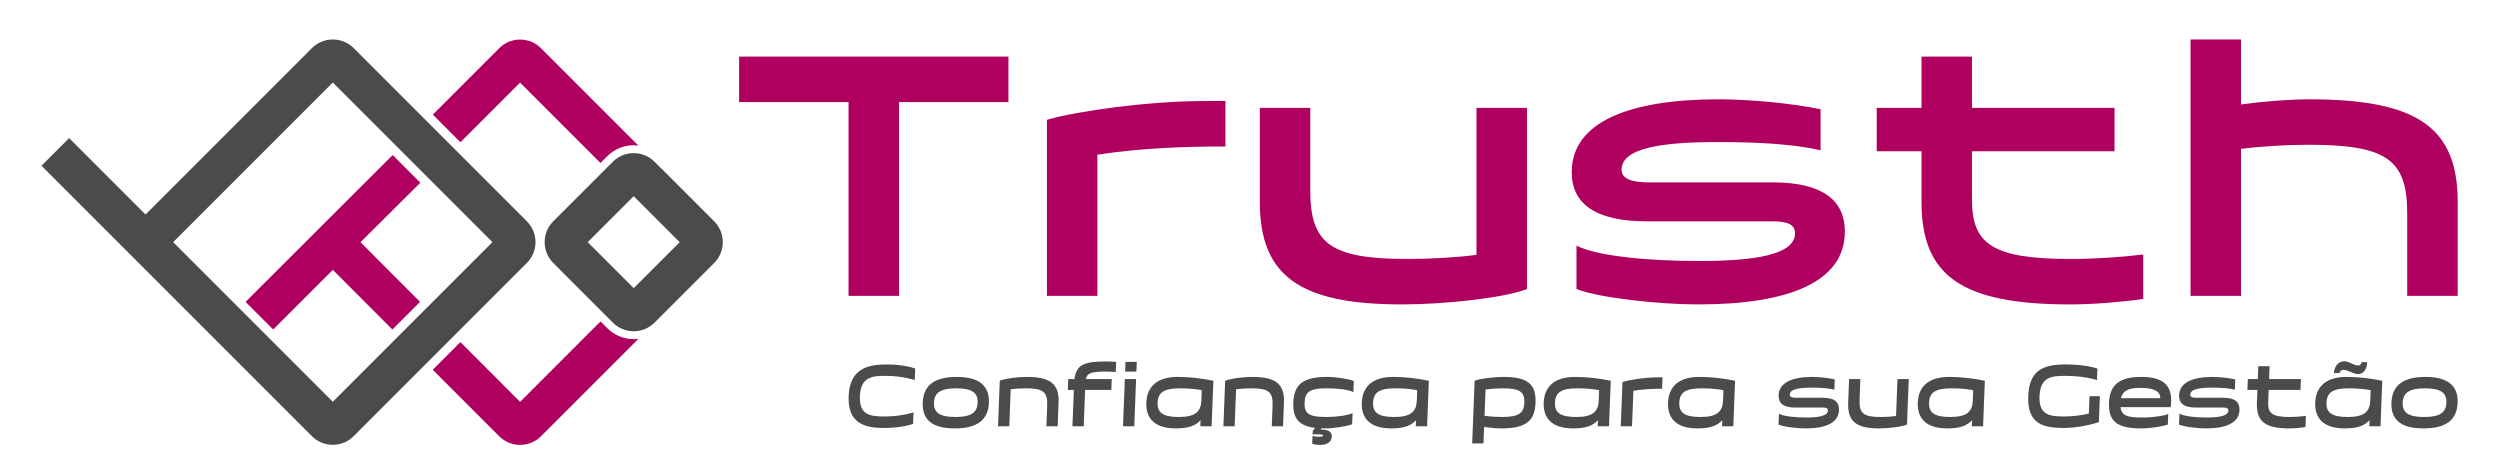 <?xml version="1.0" encoding="UTF-8"?>
<!DOCTYPE svg PUBLIC "-//W3C//DTD SVG 1.1//EN" "http://www.w3.org/Graphics/SVG/1.1/DTD/svg11.dtd">
<!-- Creator: CorelDRAW -->
<svg xmlns="http://www.w3.org/2000/svg" xml:space="preserve" width="31.327mm" height="5.927mm" version="1.1" style="shape-rendering:geometricPrecision; text-rendering:geometricPrecision; image-rendering:optimizeQuality; fill-rule:evenodd; clip-rule:evenodd"
viewBox="0 0 3132.66 592.66"
 xmlns:xlink="http://www.w3.org/1999/xlink"
 xmlns:xodm="http://www.corel.com/coreldraw/odm/2003">
 <defs>
  <style type="text/css">
   <![CDATA[
    .fil1 {fill:#4B4B4D}
    .fil0 {fill:#AF005F}
    .fil3 {fill:#4B4B4D;fill-rule:nonzero}
    .fil2 {fill:#AF005F;fill-rule:nonzero}
   ]]>
  </style>
 </defs>
 <g id="Camada_x0020_1">
  <g id="_2935563328368">
   <g>
    <path class="fil0" d="M417.1 338.14l74.57 74.76 34.64 -34.65 -74.57 -74.75 74.96 -74.57 -34.65 -34.64 -184.34 183.95 34.64 34.64 74.75 -74.74zm234.62 -234.62l100.71 100.7 8.56 -8.56c8.78,-8.78 20.64,-13.67 33.05,-13.67 1.96,0 3.9,0.12 5.81,0.36l-122.04 -122.04c-6.92,-6.92 -16.26,-10.74 -26.04,-10.74l-0.09 0c-9.77,0 -19.12,3.83 -26.04,10.74l-83.28 83.29 34.64 34.64 74.72 -74.72zm100.77 299.23l-100.77 100.77 -74.83 -74.84 -34.64 34.64 83.39 83.4c6.92,6.92 16.26,10.74 25.93,10.74l0.2 0c9.78,0 19.12,-3.82 26.04,-10.74l122.17 -122.17c-1.96,0.25 -3.94,0.37 -5.94,0.37 -12.41,0 -24.27,-4.89 -33.05,-13.67l-8.5 -8.5z"/>
    <path class="fil1" d="M701.83 338.16l66.13 66.13c6.93,6.93 16.28,10.79 26.08,10.79 9.8,0 19.15,-3.86 26.09,-10.79l37.42 -37.43 37.38 -37.37c6.93,-6.94 10.78,-16.29 10.78,-26.09 0,-9.79 -3.85,-19.15 -10.78,-26.08l-17.84 -17.84 0 0 -5.12 -5.13 0 0.01 -43.17 -43.17 -0.03 0.03 -0.43 -0.43 -0.03 0.03 -8.18 -8.19c-6.94,-6.93 -16.29,-10.79 -26.09,-10.79 -9.8,0 -19.15,3.85 -26.08,10.79l-63.44 63.43 -11.25 11.26c-6.94,6.93 -10.79,16.29 -10.79,26.08 0,9.8 3.86,19.15 10.79,26.09l7.93 7.93 0 0.11 0.63 0.63zm149.84 -34.7l-28.76 28.76 -28.81 28.81 -57.63 -57.63 1.38 -1.37 56.19 -56.2 57.63 57.63z"/>
    <path class="fil1" d="M300.74 387.12l-83.72 -83.72 200 -200 200 200 -200 200 -116.28 -116.28zm-118.37 -118.36l-95.73 -95.74 -34.64 34.65 214.09 214.1 124.84 124.84c6.92,6.92 16.27,10.74 25.83,10.73l0.31 0.01c9.77,-0.01 19.11,-3.82 26.03,-10.74l217.12 -217.12c6.93,-6.93 10.79,-16.29 10.79,-26.09 0,-9.8 -3.86,-19.15 -10.79,-26.08l-217.12 -217.12c-6.92,-6.92 -16.27,-10.74 -26.03,-10.74l-0.1 0c-9.77,0 -19.12,3.82 -26.04,10.74l-208.56 208.56z"/>
   </g>
   <path class="fil2" d="M1063.28 370.73l63.23 0 0 -242.88 137.14 0 0 -56.97 -337.51 0 0 56.97 137.14 0 0 242.88zm248.58 0l63.24 0 0 -176.91c53.35,-8.14 106.7,-10.28 160.45,-10.28l0 -56.98c-5.53,0 -20.16,0 -25.69,0 -72.72,0 -163.61,13.28 -198,23.57l0 220.6zm601.5 -235.6l-63.23 0 0 184.2c-26.48,3.42 -57.7,5.14 -86.55,5.14 -96.03,0 -121.72,-18.85 -121.72,-85.67l0 -103.67 -63.23 0 0 117.8c0,92.96 50.19,128.51 177.84,128.51 54.53,0 128.44,-8.14 156.89,-19.28l0 -227.03zm307.87 93.39l-154.93 0c-18.17,0 -34.38,-3 -34.38,-15.85 0,-27.85 52.56,-34.7 121.33,-34.7 53.35,0 96.03,3 128.05,10.28l0 -51.4c-35.18,-7.29 -88.13,-12.43 -127.65,-12.43 -111.06,0 -184.17,27.85 -184.17,91.24 0,39.41 29.25,61.69 94.45,61.69l156.9 0c18.18,0 28.45,3.43 28.45,14.99 0,26.99 -50.58,34.7 -120.53,34.7 -65.61,0 -128.44,-6.43 -153.34,-19.28l0 54.4c28.45,11.14 102.75,19.28 152.94,19.28 112.24,0 183.38,-27.84 183.38,-91.24 0,-38.55 -26.88,-61.68 -90.5,-61.68zm130.41 -38.99l56.12 0 0 63.4c0,92.53 49.8,128.51 186.54,128.51 26.08,0 60.86,-2.57 91.29,-6.85l0 -55.69c-28.06,3.43 -61.26,5.57 -91.29,5.57 -99.59,0 -123.31,-19.71 -123.31,-74.97l0 -59.97 178.64 0 0 -54.4 -178.64 0 0 -64.25 -63.23 0 0 64.25 -56.12 0 0 54.4zm393.23 181.2l63.23 0 0 -184.19c26.48,-3.43 57.7,-5.14 85.76,-5.14 96.82,0 122.51,18.84 122.51,85.67l0 103.66 63.24 0 0 -117.8c0,-92.95 -50.2,-128.51 -185.75,-128.51 -24.5,0 -57.3,2.57 -85.76,6.43l0 -81.39 -63.23 0 0 321.27z"/>
   <path class="fil3" d="M1144.15 531.1l0.56 -14.42c0,0 -15.03,5.17 -36.21,5.17 -19.07,0 -31.86,-2.26 -30.97,-25.39 0.96,-24.85 16.16,-25.49 32.75,-25.49 20.66,0 35.9,5.27 35.98,5.27l0.56 -14.42c0,0 -12.16,-5.16 -36.07,-5.16 -24.8,0 -46.04,6.13 -47.34,39.8 -1.3,33.67 19.47,39.8 44.27,39.8 23.03,0 36.47,-5.16 36.47,-5.16zm12.06 -26.57c-0.86,22.16 12.78,32.27 40.23,32.27 27.54,0 41.87,-10.11 42.73,-32.27 0.84,-21.95 -13.41,-32.27 -40.24,-32.27 -27.45,0 -41.87,10.11 -42.72,32.27zm14.12 0c0.48,-12.48 8.28,-17.97 28.05,-17.97 19.59,0 27.14,5.6 26.67,17.97 -0.49,12.48 -8.2,17.96 -28.06,17.96 -19.59,0 -27.14,-5.59 -26.66,-17.96zm80.23 29.58l14.12 0 1.78 -46.25c5.95,-0.87 12.94,-1.3 19.2,-1.3 21.63,0 27.18,4.74 26.53,21.52l-1 26.03 14.12 0 1.14 -29.58c0.9,-23.34 -9.96,-32.27 -40.23,-32.27 -10.42,0 -26.91,2.04 -33.46,4.84l-2.2 57.01zm87.54 -45.5l7.5 0 -1.76 45.5 14.13 0 1.75 -45.5 32.83 0 0.53 -13.66 -32.48 0c1.52,-7.43 7.16,-9.36 24.81,-9.36 4.15,0 8.46,0.21 12.69,0.54l0.48 -12.59c-4.48,-0.43 -8.98,-0.65 -12.68,-0.65 -28.16,0 -37.33,4.52 -39.51,22.06l-7.77 0 -0.52 13.66zm71.75 -23.02l14.13 0 0.46 -12.16 -14.12 0 -0.47 12.16zm-2.64 68.52l14.12 0 2.28 -59.16 -14.12 0 -2.28 59.16zm96.91 0l14.12 0 2.2 -57.01c-13.75,-2.91 -29.74,-4.84 -44.65,-4.84 -26.74,0 -38.63,12.91 -39.37,32.27 -0.75,19.36 10.14,32.27 36.88,32.27 16.06,0 24.49,-3.33 31.11,-10.22l-0.29 7.53zm-53.58 -29.58c0.49,-12.8 7.93,-17.97 28.05,-17.97 13.06,0 23.68,1.51 27.27,2.37l-0.51 13.12c-0.52,13.67 -7.49,20.44 -28.14,20.44 -19.95,0 -27.16,-5.38 -26.67,-17.96zm82.44 29.58l14.12 0 1.78 -46.25c5.95,-0.87 12.94,-1.3 19.2,-1.3 21.63,0 27.18,4.74 26.53,21.52l-1 26.03 14.12 0 1.14 -29.58c0.9,-23.34 -9.96,-32.27 -40.24,-32.27 -10.41,0 -26.9,2.04 -33.45,4.84l-2.2 57.01zm161.34 -2.47l0.54 -13.99c-6.48,3.12 -20.76,4.84 -33.37,4.84 -21.45,0 -27.29,-4.3 -26.76,-17.96 0.53,-13.77 6.6,-17.97 28.14,-17.97 12.53,0 27.56,1.62 33,4.84l0.54 -13.98c-6.25,-2.69 -22.66,-5.16 -32.99,-5.16 -30.45,0 -41.92,9.03 -42.81,32.27 -0.76,19.58 6.82,29.04 27.29,31.63l-2.98 3.87 -0.16 4.3c5.92,-0.21 13.43,-0.43 13.36,1.4 -0.04,1.07 -2.54,1.61 -6.24,1.5 -2.38,0 -5.02,-0.32 -7.2,-0.96l-0.38 9.89c2.1,0.54 5.78,1.29 9.66,1.29 6.88,0.11 14.56,-2.36 14.88,-10.43 0.26,-6.78 -5.93,-8.93 -13.79,-8.82l0.59 -1.51c1.68,0.11 3.44,0.11 5.29,0.11 10.51,0 27.03,-2.8 33.39,-5.16zm79.77 2.47l14.12 0 2.2 -57.01c-13.74,-2.91 -29.73,-4.84 -44.65,-4.84 -26.74,0 -38.62,12.91 -39.37,32.27 -0.74,19.36 10.14,32.27 36.89,32.27 16.06,0 24.48,-3.33 31.1,-10.22l-0.29 7.53zm-53.57 -29.58c0.49,-12.8 7.93,-17.97 28.05,-17.97 13.06,0 23.68,1.51 27.26,2.37l-0.5 13.12c-0.53,13.67 -7.5,20.44 -28.15,20.44 -19.94,0 -27.15,-5.38 -26.66,-17.96zm124.23 51.09l14.12 0 0.8 -20.65c7.19,1.08 15.73,1.83 21.55,1.83 30.54,0 42.01,-9.04 42.9,-32.27 0.9,-23.24 -9.87,-32.27 -40.41,-32.27 -10.42,0 -29.38,2.04 -35.93,4.84l-3.03 78.52zm16.73 -67.55c6.83,-0.97 15.06,-1.51 21.68,-1.51 21.18,0 27.45,4.41 26.93,17.97 -0.52,13.45 -7.31,17.96 -28.32,17.96 -6.71,0 -14.89,-0.53 -21.56,-1.5l1.27 -32.92zm140.58 46.04l14.12 0 2.2 -57.01c-13.75,-2.91 -29.73,-4.84 -44.65,-4.84 -26.74,0 -38.62,12.91 -39.37,32.27 -0.75,19.36 10.14,32.27 36.88,32.27 16.06,0 24.49,-3.33 31.11,-10.22l-0.29 7.53zm-53.58 -29.58c0.49,-12.8 7.93,-17.97 28.05,-17.97 13.06,0 23.68,1.51 27.27,2.37l-0.51 13.12c-0.52,13.67 -7.49,20.44 -28.14,20.44 -19.95,0 -27.16,-5.38 -26.67,-17.96zm82.44 29.58l14.12 0 1.71 -44.43c11.99,-2.04 23.93,-2.58 35.93,-2.58l0.56 -14.31c-1.24,0 -4.51,0 -5.74,0 -16.24,0 -36.67,3.34 -44.45,5.92l-2.13 55.4zm126.91 0l14.12 0 2.2 -57.01c-13.74,-2.91 -29.73,-4.84 -44.65,-4.84 -26.74,0 -38.62,12.91 -39.37,32.27 -0.75,19.36 10.14,32.27 36.88,32.27 16.07,0 24.49,-3.33 31.11,-10.22l-0.29 7.53zm-53.58 -29.58c0.5,-12.8 7.93,-17.97 28.05,-17.97 13.07,0 23.69,1.51 27.27,2.37l-0.5 13.12c-0.53,13.67 -7.5,20.44 -28.15,20.44 -19.95,0 -27.15,-5.38 -26.67,-17.96zm180.55 -6.13l-34.6 0c-4.06,0 -7.65,-0.76 -7.53,-3.98 0.27,-7 12.08,-8.72 27.43,-8.72 11.92,0 21.42,0.76 28.5,2.58l0.5 -12.9c-7.79,-1.83 -19.56,-3.12 -28.39,-3.12 -24.8,0 -41.4,6.99 -42.01,22.91 -0.38,9.9 5.93,15.49 20.5,15.49l35.03 0c4.06,0 6.33,0.86 6.21,3.76 -0.26,6.78 -11.63,8.72 -27.25,8.72 -14.65,0 -28.62,-1.62 -34.06,-4.84l-0.52 13.66c6.24,2.8 22.76,4.84 33.96,4.84 25.07,0 41.22,-6.99 41.84,-22.91 0.37,-9.68 -5.41,-15.49 -19.61,-15.49zm106.98 -23.45l-14.12 0 -1.78 46.25c-5.95,0.86 -12.94,1.29 -19.38,1.29 -21.44,0 -27,-4.73 -26.35,-21.51l1 -26.03 -14.12 0 -1.14 29.58c-0.9,23.34 9.96,32.27 38.47,32.27 12.18,0 28.76,-2.04 35.23,-4.84l2.19 -57.01zm79.01 59.16l14.12 0 2.2 -57.01c-13.75,-2.91 -29.74,-4.84 -44.65,-4.84 -26.74,0 -38.63,12.91 -39.37,32.27 -0.75,19.36 10.14,32.27 36.88,32.27 16.06,0 24.49,-3.33 31.11,-10.22l-0.29 7.53zm-53.58 -29.58c0.49,-12.8 7.93,-17.97 28.05,-17.97 13.06,0 23.68,1.51 27.27,2.37l-0.51 13.12c-0.53,13.67 -7.49,20.44 -28.15,20.44 -19.94,0 -27.15,-5.38 -26.66,-17.96zm212.82 24.2l1.25 -32.27 -12.98 0 -0.84 21.73c-8.29,2.15 -20.44,3.66 -31.03,3.66 -19.06,0 -31.68,-2.26 -30.79,-25.39 0.96,-24.85 16.16,-25.49 32.76,-25.49 24.09,0 39.24,5.27 39.24,5.27l0.56 -14.42c0,0 -13.92,-5.16 -39.25,-5.16 -28.25,0 -46.15,6.56 -47.43,39.8 -1.32,34.21 18.06,39.8 44.36,39.8 18.53,0 39.66,-5.38 44.15,-7.53zm86.88 -10c-4.23,2.04 -17.21,4.41 -33.45,4.41 -18.18,0 -25.05,-2.58 -26.32,-13.02l62.83 0c4.15,-29.58 -12.04,-37.86 -37.28,-37.86 -28.24,0 -39.18,11.29 -39.99,32.27 -0.89,23.23 9.88,32.27 40.24,32.27 14.12,0 29.33,-3.23 33.46,-4.84l0.51 -13.23zm-59.25 -19.79c2.31,-9.69 9.67,-12.91 24.5,-12.91 16.5,0 25,3.98 24.74,12.91l-49.24 0zm128.96 -0.54l-34.6 0c-4.06,0 -7.65,-0.76 -7.52,-3.98 0.27,-7 12.07,-8.72 27.43,-8.72 11.91,0 21.42,0.76 28.49,2.58l0.5 -12.9c-7.78,-1.83 -19.56,-3.12 -28.39,-3.12 -24.79,0 -41.39,6.99 -42.01,22.91 -0.38,9.9 5.94,15.49 20.5,15.49l35.04 0c4.06,0 6.32,0.86 6.21,3.76 -0.26,6.78 -11.64,8.72 -27.26,8.72 -14.65,0 -28.62,-1.62 -34.05,-4.84l-0.53 13.66c6.25,2.8 22.76,4.84 33.97,4.84 25.06,0 41.22,-6.99 41.83,-22.91 0.38,-9.68 -5.4,-15.49 -19.61,-15.49zm29.5 -9.79l12.53 0 -0.61 15.92c-0.9,23.23 9.88,32.27 40.41,32.27 5.83,0 13.62,-0.64 20.46,-1.72l0.54 -13.99c-6.3,0.87 -13.74,1.4 -20.45,1.4 -22.24,0 -27.34,-4.95 -26.81,-18.82l0.58 -15.06 39.9 0 0.52 -13.66 -39.89 0 0.62 -16.14 -14.12 0 -0.62 16.14 -12.53 0 -0.53 13.66zm108.49 -21.19l7.06 0c0,0 0.42,-3.98 5.1,-3.98 5.47,0 11.88,5.27 18.06,5.27 6.97,0 11.1,-6.35 11.43,-14.96l-7.06 0c0,0 -0.42,4.2 -4.48,4.2 -5.21,0 -10.92,-5.27 -17.36,-5.27 -7.59,0 -12.45,6.88 -12.75,14.74zm44.2 66.69l14.13 0 2.19 -57.01c-13.74,-2.91 -29.73,-4.84 -44.64,-4.84 -26.75,0 -38.63,12.91 -39.38,32.27 -0.74,19.36 10.15,32.27 36.89,32.27 16.06,0 24.48,-3.33 31.1,-10.22l-0.29 7.53zm-53.57 -29.58c0.49,-12.8 7.93,-17.97 28.05,-17.97 13.06,0 23.68,1.51 27.27,2.37l-0.51 13.12c-0.53,13.67 -7.5,20.44 -28.15,20.44 -19.94,0 -27.15,-5.38 -26.66,-17.96zm81.37 0c-0.86,22.16 12.79,32.27 40.23,32.27 27.54,0 41.87,-10.11 42.73,-32.27 0.84,-21.95 -13.41,-32.27 -40.24,-32.27 -27.45,0 -41.87,10.11 -42.72,32.27zm14.12 0c0.48,-12.48 8.28,-17.97 28.05,-17.97 19.59,0 27.14,5.6 26.67,17.97 -0.48,12.48 -8.2,17.96 -28.05,17.96 -19.6,0 -27.15,-5.59 -26.67,-17.96z"/>
  </g>
 </g>
</svg>
